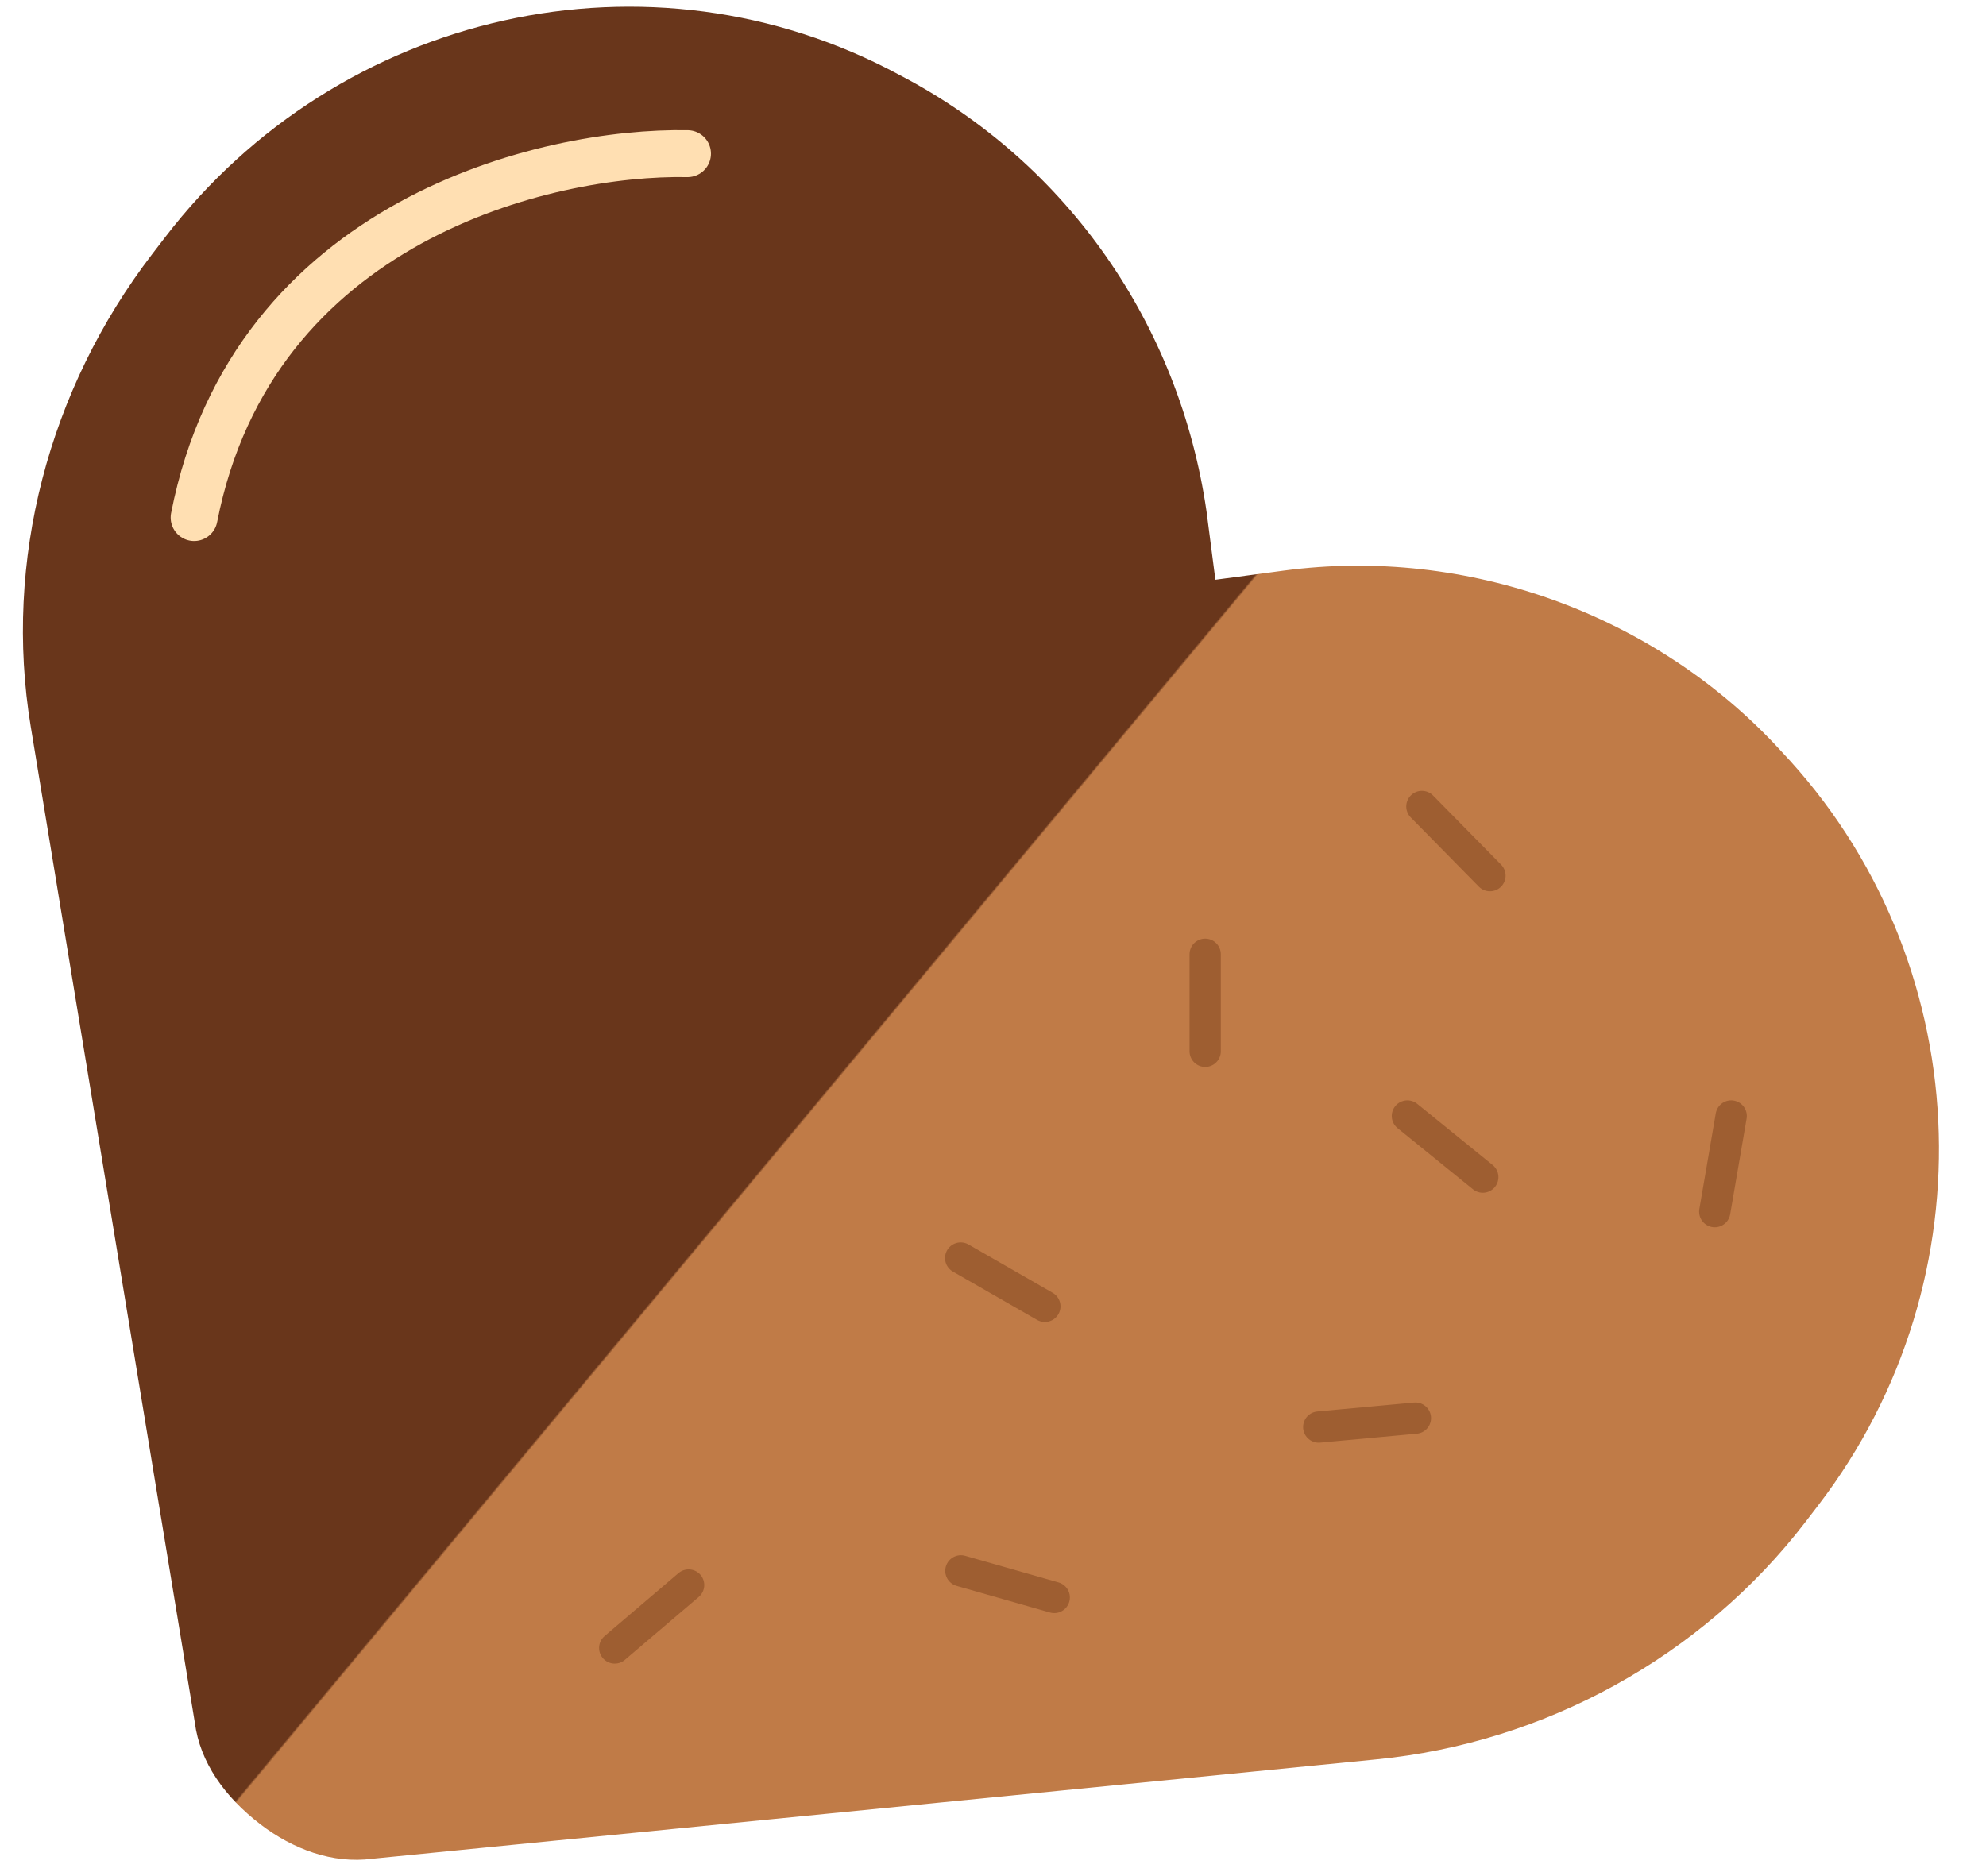 <svg width="127" height="120" viewBox="0 0 127 120" fill="none" xmlns="http://www.w3.org/2000/svg">
<g clip-path="url(#clip0_9_257)">
<path d="M1.966 46.468C0.225 35.911 3.076 24.927 9.756 16.221L10.551 15.184C21.684 0.674 41.55 -3.843 57.546 4.808C68.316 10.436 75.428 20.833 77.152 32.693L77.721 37.082L82.107 36.495C93.803 34.931 105.893 39.267 113.912 48.054C126.408 61.265 127.396 81.781 116.263 96.291L115.468 97.328C108.788 106.034 98.71 111.474 88.063 112.526L23.814 118.885C21.255 119.227 18.713 118.265 16.649 116.681C14.378 114.938 12.79 112.732 12.458 110.172L1.966 46.468Z" fill="url(#paint0_linear_9_257)"/>
<path d="M43.965 9.828C35 9.655 16.138 14.069 12.414 33.103" stroke="#FFDFB2" stroke-width="3" stroke-linecap="round" stroke-linejoin="round"/>
<path d="M77.069 61.035V67.241" stroke="#9E5E31" stroke-width="2" stroke-linecap="round" stroke-linejoin="round"/>
<path d="M90.927 51.581L95.28 56.006" stroke="#9E5E31" stroke-width="2" stroke-linecap="round" stroke-linejoin="round"/>
<path d="M110.705 71.379L109.655 77.497" stroke="#9E5E31" stroke-width="2" stroke-linecap="round" stroke-linejoin="round"/>
<path d="M90 71.379L94.821 75.289" stroke="#9E5E31" stroke-width="2" stroke-linecap="round" stroke-linejoin="round"/>
<path d="M90.512 90.704L84.331 91.275" stroke="#9E5E31" stroke-width="2" stroke-linecap="round" stroke-linejoin="round"/>
<path d="M66.816 83.555L61.433 80.464" stroke="#9E5E31" stroke-width="2" stroke-linecap="round" stroke-linejoin="round"/>
<path d="M44.035 101.379L39.31 105.405" stroke="#9E5E31" stroke-width="2" stroke-linecap="round" stroke-linejoin="round"/>
<path d="M67.416 102.174L61.447 100.472" stroke="#9E5E31" stroke-width="2" stroke-linecap="round" stroke-linejoin="round"/>
</g>
<defs>
<linearGradient id="paint0_linear_9_257" x1="97.241" y1="111.207" x2="2.069" y2="32.069" gradientUnits="userSpaceOnUse">
<stop stop-color="#C07B47"/>
<stop offset="0.489" stop-color="#C07B47"/>
<stop offset="0.49" stop-color="#69361B"/>
<stop offset="1" stop-color="#69361B"/>
</linearGradient>
<clipPath id="clip0_9_257">
<rect width="126.207" height="120" fill="white"/>
</clipPath>
</defs>
</svg>
